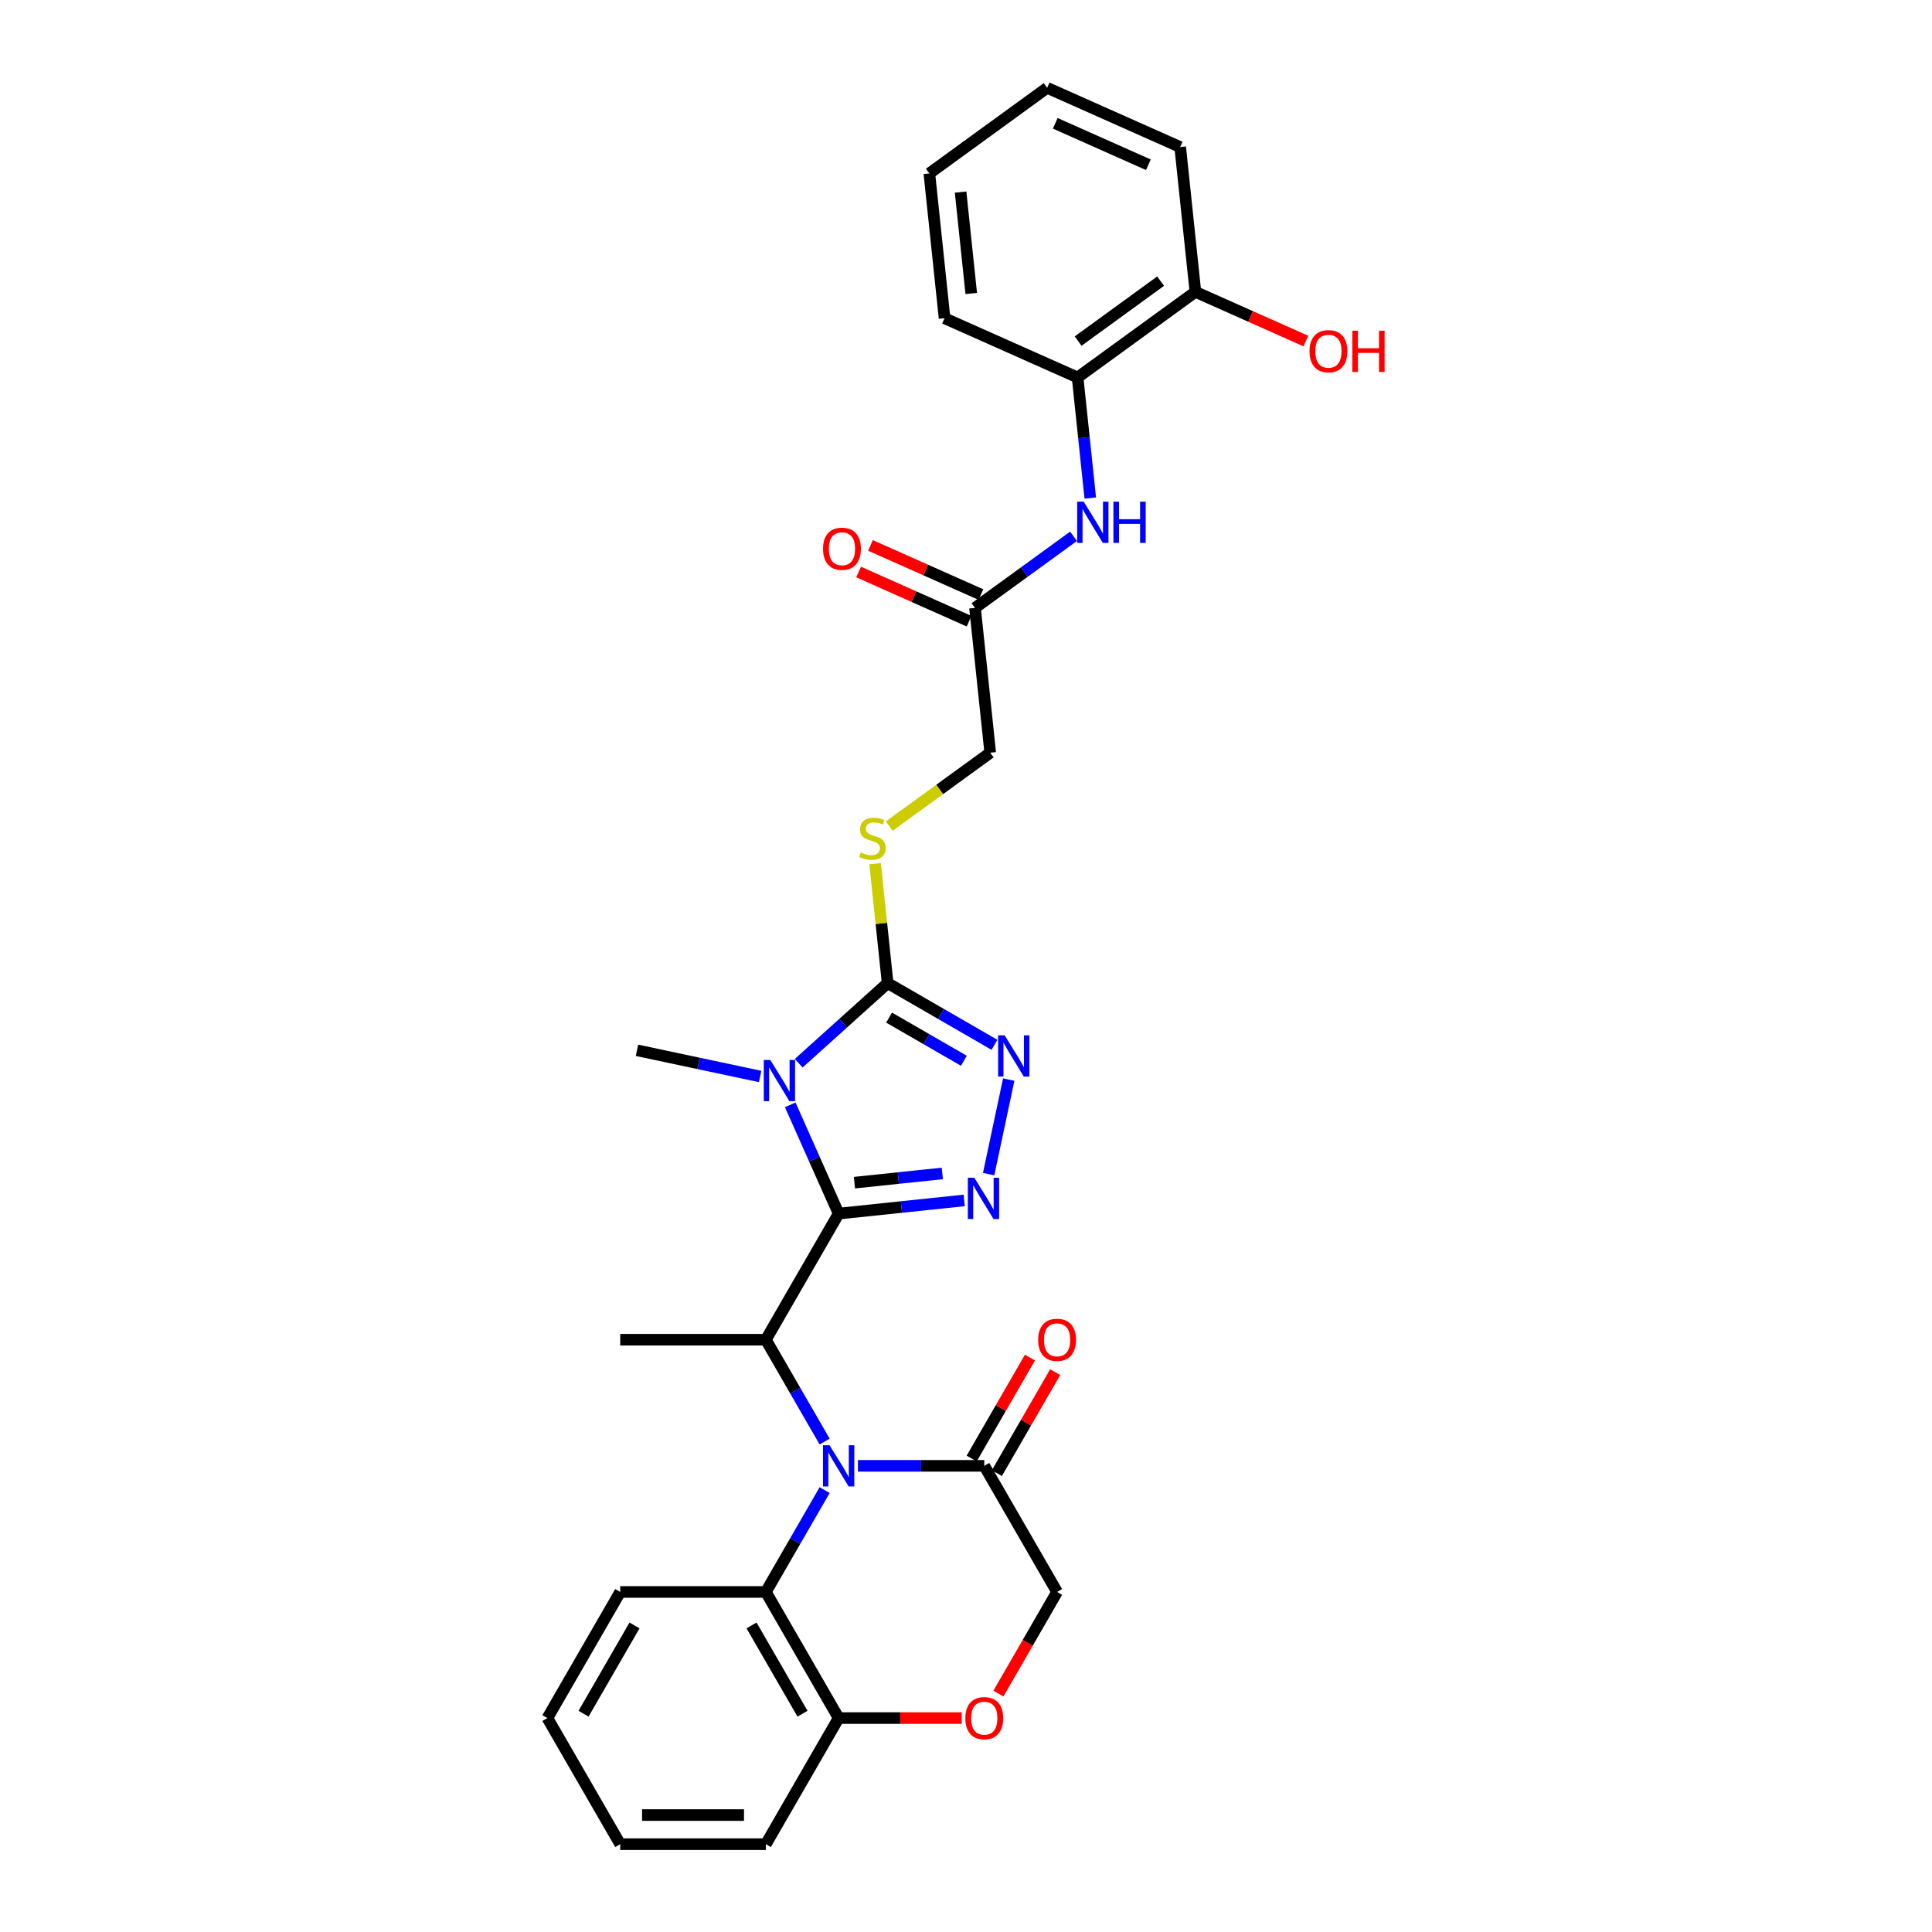 <?xml version='1.0' encoding='iso-8859-1'?>
<svg version='1.1' baseProfile='full'
              xmlns='http://www.w3.org/2000/svg'
                      xmlns:rdkit='http://www.rdkit.org/xml'
                      xmlns:xlink='http://www.w3.org/1999/xlink'
                  xml:space='preserve'
width='1000px' height='1000px' viewBox='0 0 1000 1000'>
<!-- END OF HEADER -->
<rect style='opacity:1.0;fill:#FFFFFF;stroke:none' width='1000' height='1000' x='0' y='0'> </rect>
<path class='bond-0' d='M 434.084,628.164 L 421.551,600.014' style='fill:none;fill-rule:evenodd;stroke:#000000;stroke-width:6px;stroke-linecap:butt;stroke-linejoin:miter;stroke-opacity:1' />
<path class='bond-0' d='M 421.551,600.014 L 409.018,571.864' style='fill:none;fill-rule:evenodd;stroke:#0000FF;stroke-width:6px;stroke-linecap:butt;stroke-linejoin:miter;stroke-opacity:1' />
<path class='bond-2' d='M 434.084,628.164 L 466.575,624.749' style='fill:none;fill-rule:evenodd;stroke:#000000;stroke-width:6px;stroke-linecap:butt;stroke-linejoin:miter;stroke-opacity:1' />
<path class='bond-2' d='M 466.575,624.749 L 499.066,621.334' style='fill:none;fill-rule:evenodd;stroke:#0000FF;stroke-width:6px;stroke-linecap:butt;stroke-linejoin:miter;stroke-opacity:1' />
<path class='bond-2' d='M 442.256,612.147 L 465,609.757' style='fill:none;fill-rule:evenodd;stroke:#000000;stroke-width:6px;stroke-linecap:butt;stroke-linejoin:miter;stroke-opacity:1' />
<path class='bond-2' d='M 465,609.757 L 487.743,607.366' style='fill:none;fill-rule:evenodd;stroke:#0000FF;stroke-width:6px;stroke-linecap:butt;stroke-linejoin:miter;stroke-opacity:1' />
<path class='bond-5' d='M 434.084,628.164 L 396.397,693.44' style='fill:none;fill-rule:evenodd;stroke:#000000;stroke-width:6px;stroke-linecap:butt;stroke-linejoin:miter;stroke-opacity:1' />
<path class='bond-3' d='M 413.406,550.32 L 436.424,529.596' style='fill:none;fill-rule:evenodd;stroke:#0000FF;stroke-width:6px;stroke-linecap:butt;stroke-linejoin:miter;stroke-opacity:1' />
<path class='bond-3' d='M 436.424,529.596 L 459.441,508.871' style='fill:none;fill-rule:evenodd;stroke:#000000;stroke-width:6px;stroke-linecap:butt;stroke-linejoin:miter;stroke-opacity:1' />
<path class='bond-19' d='M 393.447,557.185 L 361.573,550.41' style='fill:none;fill-rule:evenodd;stroke:#0000FF;stroke-width:6px;stroke-linecap:butt;stroke-linejoin:miter;stroke-opacity:1' />
<path class='bond-19' d='M 361.573,550.41 L 329.699,543.635' style='fill:none;fill-rule:evenodd;stroke:#000000;stroke-width:6px;stroke-linecap:butt;stroke-linejoin:miter;stroke-opacity:1' />
<path class='bond-1' d='M 426.834,746.159 L 411.616,719.8' style='fill:none;fill-rule:evenodd;stroke:#0000FF;stroke-width:6px;stroke-linecap:butt;stroke-linejoin:miter;stroke-opacity:1' />
<path class='bond-1' d='M 411.616,719.8 L 396.397,693.44' style='fill:none;fill-rule:evenodd;stroke:#000000;stroke-width:6px;stroke-linecap:butt;stroke-linejoin:miter;stroke-opacity:1' />
<path class='bond-6' d='M 444.064,758.717 L 476.761,758.717' style='fill:none;fill-rule:evenodd;stroke:#0000FF;stroke-width:6px;stroke-linecap:butt;stroke-linejoin:miter;stroke-opacity:1' />
<path class='bond-6' d='M 476.761,758.717 L 509.459,758.717' style='fill:none;fill-rule:evenodd;stroke:#000000;stroke-width:6px;stroke-linecap:butt;stroke-linejoin:miter;stroke-opacity:1' />
<path class='bond-7' d='M 426.834,771.274 L 411.616,797.634' style='fill:none;fill-rule:evenodd;stroke:#0000FF;stroke-width:6px;stroke-linecap:butt;stroke-linejoin:miter;stroke-opacity:1' />
<path class='bond-7' d='M 411.616,797.634 L 396.397,823.993' style='fill:none;fill-rule:evenodd;stroke:#000000;stroke-width:6px;stroke-linecap:butt;stroke-linejoin:miter;stroke-opacity:1' />
<path class='bond-4' d='M 511.715,607.728 L 522.116,558.794' style='fill:none;fill-rule:evenodd;stroke:#0000FF;stroke-width:6px;stroke-linecap:butt;stroke-linejoin:miter;stroke-opacity:1' />
<path class='bond-10' d='M 459.441,508.871 L 456.19,477.94' style='fill:none;fill-rule:evenodd;stroke:#000000;stroke-width:6px;stroke-linecap:butt;stroke-linejoin:miter;stroke-opacity:1' />
<path class='bond-10' d='M 456.19,477.94 L 452.939,447.009' style='fill:none;fill-rule:evenodd;stroke:#CCCC00;stroke-width:6px;stroke-linecap:butt;stroke-linejoin:miter;stroke-opacity:1' />
<path class='bond-30' d='M 459.441,508.871 L 487.089,524.833' style='fill:none;fill-rule:evenodd;stroke:#000000;stroke-width:6px;stroke-linecap:butt;stroke-linejoin:miter;stroke-opacity:1' />
<path class='bond-30' d='M 487.089,524.833 L 514.738,540.796' style='fill:none;fill-rule:evenodd;stroke:#0000FF;stroke-width:6px;stroke-linecap:butt;stroke-linejoin:miter;stroke-opacity:1' />
<path class='bond-30' d='M 460.198,526.715 L 479.552,537.889' style='fill:none;fill-rule:evenodd;stroke:#000000;stroke-width:6px;stroke-linecap:butt;stroke-linejoin:miter;stroke-opacity:1' />
<path class='bond-30' d='M 479.552,537.889 L 498.906,549.063' style='fill:none;fill-rule:evenodd;stroke:#0000FF;stroke-width:6px;stroke-linecap:butt;stroke-linejoin:miter;stroke-opacity:1' />
<path class='bond-20' d='M 396.397,693.44 L 321.022,693.44' style='fill:none;fill-rule:evenodd;stroke:#000000;stroke-width:6px;stroke-linecap:butt;stroke-linejoin:miter;stroke-opacity:1' />
<path class='bond-14' d='M 509.459,758.717 L 547.146,823.993' style='fill:none;fill-rule:evenodd;stroke:#000000;stroke-width:6px;stroke-linecap:butt;stroke-linejoin:miter;stroke-opacity:1' />
<path class='bond-15' d='M 515.986,762.485 L 531.074,736.352' style='fill:none;fill-rule:evenodd;stroke:#000000;stroke-width:6px;stroke-linecap:butt;stroke-linejoin:miter;stroke-opacity:1' />
<path class='bond-15' d='M 531.074,736.352 L 546.163,710.219' style='fill:none;fill-rule:evenodd;stroke:#FF0000;stroke-width:6px;stroke-linecap:butt;stroke-linejoin:miter;stroke-opacity:1' />
<path class='bond-15' d='M 502.931,754.948 L 518.019,728.815' style='fill:none;fill-rule:evenodd;stroke:#000000;stroke-width:6px;stroke-linecap:butt;stroke-linejoin:miter;stroke-opacity:1' />
<path class='bond-15' d='M 518.019,728.815 L 533.107,702.681' style='fill:none;fill-rule:evenodd;stroke:#FF0000;stroke-width:6px;stroke-linecap:butt;stroke-linejoin:miter;stroke-opacity:1' />
<path class='bond-12' d='M 396.397,823.993 L 434.084,889.269' style='fill:none;fill-rule:evenodd;stroke:#000000;stroke-width:6px;stroke-linecap:butt;stroke-linejoin:miter;stroke-opacity:1' />
<path class='bond-12' d='M 388.995,841.322 L 415.376,887.015' style='fill:none;fill-rule:evenodd;stroke:#000000;stroke-width:6px;stroke-linecap:butt;stroke-linejoin:miter;stroke-opacity:1' />
<path class='bond-22' d='M 396.397,823.993 L 321.022,823.993' style='fill:none;fill-rule:evenodd;stroke:#000000;stroke-width:6px;stroke-linecap:butt;stroke-linejoin:miter;stroke-opacity:1' />
<path class='bond-8' d='M 497.776,889.269 L 465.93,889.269' style='fill:none;fill-rule:evenodd;stroke:#FF0000;stroke-width:6px;stroke-linecap:butt;stroke-linejoin:miter;stroke-opacity:1' />
<path class='bond-8' d='M 465.93,889.269 L 434.084,889.269' style='fill:none;fill-rule:evenodd;stroke:#000000;stroke-width:6px;stroke-linecap:butt;stroke-linejoin:miter;stroke-opacity:1' />
<path class='bond-31' d='M 516.778,876.591 L 531.962,850.292' style='fill:none;fill-rule:evenodd;stroke:#FF0000;stroke-width:6px;stroke-linecap:butt;stroke-linejoin:miter;stroke-opacity:1' />
<path class='bond-31' d='M 531.962,850.292 L 547.146,823.993' style='fill:none;fill-rule:evenodd;stroke:#000000;stroke-width:6px;stroke-linecap:butt;stroke-linejoin:miter;stroke-opacity:1' />
<path class='bond-9' d='M 555.662,277.59 L 530.162,296.117' style='fill:none;fill-rule:evenodd;stroke:#0000FF;stroke-width:6px;stroke-linecap:butt;stroke-linejoin:miter;stroke-opacity:1' />
<path class='bond-9' d='M 530.162,296.117 L 504.663,314.643' style='fill:none;fill-rule:evenodd;stroke:#000000;stroke-width:6px;stroke-linecap:butt;stroke-linejoin:miter;stroke-opacity:1' />
<path class='bond-13' d='M 564.322,257.782 L 561.043,226.58' style='fill:none;fill-rule:evenodd;stroke:#0000FF;stroke-width:6px;stroke-linecap:butt;stroke-linejoin:miter;stroke-opacity:1' />
<path class='bond-13' d='M 561.043,226.58 L 557.763,195.378' style='fill:none;fill-rule:evenodd;stroke:#000000;stroke-width:6px;stroke-linecap:butt;stroke-linejoin:miter;stroke-opacity:1' />
<path class='bond-18' d='M 460.29,427.568 L 486.416,408.586' style='fill:none;fill-rule:evenodd;stroke:#CCCC00;stroke-width:6px;stroke-linecap:butt;stroke-linejoin:miter;stroke-opacity:1' />
<path class='bond-18' d='M 486.416,408.586 L 512.541,389.605' style='fill:none;fill-rule:evenodd;stroke:#000000;stroke-width:6px;stroke-linecap:butt;stroke-linejoin:miter;stroke-opacity:1' />
<path class='bond-11' d='M 504.663,314.643 L 512.541,389.605' style='fill:none;fill-rule:evenodd;stroke:#000000;stroke-width:6px;stroke-linecap:butt;stroke-linejoin:miter;stroke-opacity:1' />
<path class='bond-17' d='M 507.728,307.758 L 479.141,295.03' style='fill:none;fill-rule:evenodd;stroke:#000000;stroke-width:6px;stroke-linecap:butt;stroke-linejoin:miter;stroke-opacity:1' />
<path class='bond-17' d='M 479.141,295.03 L 450.553,282.302' style='fill:none;fill-rule:evenodd;stroke:#FF0000;stroke-width:6px;stroke-linecap:butt;stroke-linejoin:miter;stroke-opacity:1' />
<path class='bond-17' d='M 501.597,321.529 L 473.009,308.801' style='fill:none;fill-rule:evenodd;stroke:#000000;stroke-width:6px;stroke-linecap:butt;stroke-linejoin:miter;stroke-opacity:1' />
<path class='bond-17' d='M 473.009,308.801 L 444.422,296.073' style='fill:none;fill-rule:evenodd;stroke:#FF0000;stroke-width:6px;stroke-linecap:butt;stroke-linejoin:miter;stroke-opacity:1' />
<path class='bond-24' d='M 434.084,889.269 L 396.397,954.545' style='fill:none;fill-rule:evenodd;stroke:#000000;stroke-width:6px;stroke-linecap:butt;stroke-linejoin:miter;stroke-opacity:1' />
<path class='bond-16' d='M 557.763,195.378 L 618.742,151.074' style='fill:none;fill-rule:evenodd;stroke:#000000;stroke-width:6px;stroke-linecap:butt;stroke-linejoin:miter;stroke-opacity:1' />
<path class='bond-16' d='M 558.049,176.536 L 600.735,145.523' style='fill:none;fill-rule:evenodd;stroke:#000000;stroke-width:6px;stroke-linecap:butt;stroke-linejoin:miter;stroke-opacity:1' />
<path class='bond-23' d='M 557.763,195.378 L 488.905,164.72' style='fill:none;fill-rule:evenodd;stroke:#000000;stroke-width:6px;stroke-linecap:butt;stroke-linejoin:miter;stroke-opacity:1' />
<path class='bond-21' d='M 618.742,151.074 L 647.33,163.802' style='fill:none;fill-rule:evenodd;stroke:#000000;stroke-width:6px;stroke-linecap:butt;stroke-linejoin:miter;stroke-opacity:1' />
<path class='bond-21' d='M 647.33,163.802 L 675.917,176.53' style='fill:none;fill-rule:evenodd;stroke:#FF0000;stroke-width:6px;stroke-linecap:butt;stroke-linejoin:miter;stroke-opacity:1' />
<path class='bond-25' d='M 618.742,151.074 L 610.864,76.112' style='fill:none;fill-rule:evenodd;stroke:#000000;stroke-width:6px;stroke-linecap:butt;stroke-linejoin:miter;stroke-opacity:1' />
<path class='bond-26' d='M 321.022,823.993 L 283.335,889.269' style='fill:none;fill-rule:evenodd;stroke:#000000;stroke-width:6px;stroke-linecap:butt;stroke-linejoin:miter;stroke-opacity:1' />
<path class='bond-26' d='M 328.425,841.322 L 302.044,887.015' style='fill:none;fill-rule:evenodd;stroke:#000000;stroke-width:6px;stroke-linecap:butt;stroke-linejoin:miter;stroke-opacity:1' />
<path class='bond-27' d='M 488.905,164.72 L 481.026,89.759' style='fill:none;fill-rule:evenodd;stroke:#000000;stroke-width:6px;stroke-linecap:butt;stroke-linejoin:miter;stroke-opacity:1' />
<path class='bond-27' d='M 502.716,151.9 L 497.2,99.427' style='fill:none;fill-rule:evenodd;stroke:#000000;stroke-width:6px;stroke-linecap:butt;stroke-linejoin:miter;stroke-opacity:1' />
<path class='bond-32' d='M 396.397,954.545 L 321.022,954.545' style='fill:none;fill-rule:evenodd;stroke:#000000;stroke-width:6px;stroke-linecap:butt;stroke-linejoin:miter;stroke-opacity:1' />
<path class='bond-32' d='M 385.091,939.471 L 332.329,939.471' style='fill:none;fill-rule:evenodd;stroke:#000000;stroke-width:6px;stroke-linecap:butt;stroke-linejoin:miter;stroke-opacity:1' />
<path class='bond-33' d='M 610.864,76.112 L 542.005,45.455' style='fill:none;fill-rule:evenodd;stroke:#000000;stroke-width:6px;stroke-linecap:butt;stroke-linejoin:miter;stroke-opacity:1' />
<path class='bond-33' d='M 594.403,85.285 L 546.203,63.825' style='fill:none;fill-rule:evenodd;stroke:#000000;stroke-width:6px;stroke-linecap:butt;stroke-linejoin:miter;stroke-opacity:1' />
<path class='bond-28' d='M 283.335,889.269 L 321.022,954.545' style='fill:none;fill-rule:evenodd;stroke:#000000;stroke-width:6px;stroke-linecap:butt;stroke-linejoin:miter;stroke-opacity:1' />
<path class='bond-29' d='M 481.026,89.759 L 542.005,45.455' style='fill:none;fill-rule:evenodd;stroke:#000000;stroke-width:6px;stroke-linecap:butt;stroke-linejoin:miter;stroke-opacity:1' />
<path  class='atom-1' d='M 398.708 548.633
L 405.703 559.939
Q 406.396 561.055, 407.512 563.075
Q 408.628 565.095, 408.688 565.215
L 408.688 548.633
L 411.522 548.633
L 411.522 569.979
L 408.597 569.979
L 401.09 557.618
Q 400.216 556.171, 399.281 554.512
Q 398.377 552.854, 398.105 552.342
L 398.105 569.979
L 395.331 569.979
L 395.331 548.633
L 398.708 548.633
' fill='#0000FF'/>
<path  class='atom-2' d='M 429.366 748.044
L 436.361 759.35
Q 437.054 760.465, 438.17 762.485
Q 439.285 764.505, 439.345 764.626
L 439.345 748.044
L 442.179 748.044
L 442.179 769.39
L 439.255 769.39
L 431.748 757.028
Q 430.873 755.581, 429.939 753.923
Q 429.034 752.265, 428.763 751.752
L 428.763 769.39
L 425.989 769.39
L 425.989 748.044
L 429.366 748.044
' fill='#0000FF'/>
<path  class='atom-3' d='M 504.327 609.612
L 511.322 620.919
Q 512.016 622.034, 513.131 624.054
Q 514.247 626.074, 514.307 626.195
L 514.307 609.612
L 517.141 609.612
L 517.141 630.958
L 514.217 630.958
L 506.709 618.597
Q 505.835 617.15, 504.9 615.492
Q 503.996 613.833, 503.724 613.321
L 503.724 630.958
L 500.951 630.958
L 500.951 609.612
L 504.327 609.612
' fill='#0000FF'/>
<path  class='atom-5' d='M 519.999 535.885
L 526.993 547.191
Q 527.687 548.307, 528.802 550.327
Q 529.918 552.347, 529.978 552.467
L 529.978 535.885
L 532.812 535.885
L 532.812 557.231
L 529.888 557.231
L 522.381 544.87
Q 521.506 543.422, 520.572 541.764
Q 519.667 540.106, 519.396 539.593
L 519.396 557.231
L 516.622 557.231
L 516.622 535.885
L 519.999 535.885
' fill='#0000FF'/>
<path  class='atom-9' d='M 499.66 889.329
Q 499.66 884.204, 502.193 881.34
Q 504.725 878.476, 509.459 878.476
Q 514.192 878.476, 516.725 881.34
Q 519.257 884.204, 519.257 889.329
Q 519.257 894.515, 516.695 897.47
Q 514.132 900.394, 509.459 900.394
Q 504.755 900.394, 502.193 897.47
Q 499.66 894.545, 499.66 889.329
M 509.459 897.982
Q 512.715 897.982, 514.464 895.812
Q 516.242 893.611, 516.242 889.329
Q 516.242 885.139, 514.464 883.028
Q 512.715 880.888, 509.459 880.888
Q 506.203 880.888, 504.424 882.998
Q 502.675 885.109, 502.675 889.329
Q 502.675 893.641, 504.424 895.812
Q 506.203 897.982, 509.459 897.982
' fill='#FF0000'/>
<path  class='atom-10' d='M 560.923 259.666
L 567.918 270.973
Q 568.612 272.088, 569.727 274.108
Q 570.843 276.128, 570.903 276.249
L 570.903 259.666
L 573.737 259.666
L 573.737 281.012
L 570.813 281.012
L 563.305 268.651
Q 562.431 267.204, 561.496 265.546
Q 560.592 263.887, 560.32 263.375
L 560.32 281.012
L 557.547 281.012
L 557.547 259.666
L 560.923 259.666
' fill='#0000FF'/>
<path  class='atom-10' d='M 576.3 259.666
L 579.194 259.666
L 579.194 268.741
L 590.108 268.741
L 590.108 259.666
L 593.003 259.666
L 593.003 281.012
L 590.108 281.012
L 590.108 271.153
L 579.194 271.153
L 579.194 281.012
L 576.3 281.012
L 576.3 259.666
' fill='#0000FF'/>
<path  class='atom-11' d='M 445.532 441.235
Q 445.773 441.326, 446.768 441.748
Q 447.763 442.17, 448.849 442.441
Q 449.964 442.683, 451.05 442.683
Q 453.07 442.683, 454.245 441.718
Q 455.421 440.723, 455.421 439.004
Q 455.421 437.829, 454.818 437.105
Q 454.245 436.381, 453.341 435.989
Q 452.436 435.597, 450.929 435.145
Q 449.029 434.572, 447.884 434.03
Q 446.768 433.487, 445.954 432.341
Q 445.17 431.196, 445.17 429.266
Q 445.17 426.583, 446.979 424.924
Q 448.818 423.266, 452.436 423.266
Q 454.909 423.266, 457.713 424.442
L 457.019 426.764
Q 454.456 425.708, 452.527 425.708
Q 450.447 425.708, 449.301 426.583
Q 448.155 427.427, 448.185 428.904
Q 448.185 430.05, 448.758 430.743
Q 449.361 431.437, 450.205 431.829
Q 451.08 432.221, 452.527 432.673
Q 454.456 433.276, 455.602 433.879
Q 456.748 434.482, 457.562 435.718
Q 458.406 436.924, 458.406 439.004
Q 458.406 441.959, 456.416 443.557
Q 454.456 445.125, 451.17 445.125
Q 449.271 445.125, 447.823 444.703
Q 446.406 444.311, 444.718 443.617
L 445.532 441.235
' fill='#CCCC00'/>
<path  class='atom-16' d='M 537.347 693.501
Q 537.347 688.375, 539.88 685.511
Q 542.413 682.647, 547.146 682.647
Q 551.88 682.647, 554.412 685.511
Q 556.945 688.375, 556.945 693.501
Q 556.945 698.686, 554.382 701.641
Q 551.819 704.566, 547.146 704.566
Q 542.443 704.566, 539.88 701.641
Q 537.347 698.717, 537.347 693.501
M 547.146 702.154
Q 550.402 702.154, 552.151 699.983
Q 553.93 697.782, 553.93 693.501
Q 553.93 689.31, 552.151 687.199
Q 550.402 685.059, 547.146 685.059
Q 543.89 685.059, 542.111 687.169
Q 540.362 689.28, 540.362 693.501
Q 540.362 697.812, 542.111 699.983
Q 543.89 702.154, 547.146 702.154
' fill='#FF0000'/>
<path  class='atom-18' d='M 426.006 284.046
Q 426.006 278.921, 428.538 276.056
Q 431.071 273.192, 435.805 273.192
Q 440.538 273.192, 443.071 276.056
Q 445.603 278.921, 445.603 284.046
Q 445.603 289.232, 443.04 292.187
Q 440.478 295.111, 435.805 295.111
Q 431.101 295.111, 428.538 292.187
Q 426.006 289.262, 426.006 284.046
M 435.805 292.699
Q 439.061 292.699, 440.809 290.528
Q 442.588 288.327, 442.588 284.046
Q 442.588 279.855, 440.809 277.745
Q 439.061 275.604, 435.805 275.604
Q 432.548 275.604, 430.769 277.715
Q 429.021 279.825, 429.021 284.046
Q 429.021 288.358, 430.769 290.528
Q 432.548 292.699, 435.805 292.699
' fill='#FF0000'/>
<path  class='atom-22' d='M 677.802 181.792
Q 677.802 176.666, 680.334 173.802
Q 682.867 170.938, 687.6 170.938
Q 692.334 170.938, 694.866 173.802
Q 697.399 176.666, 697.399 181.792
Q 697.399 186.977, 694.836 189.932
Q 692.274 192.857, 687.6 192.857
Q 682.897 192.857, 680.334 189.932
Q 677.802 187.008, 677.802 181.792
M 687.6 190.445
Q 690.857 190.445, 692.605 188.274
Q 694.384 186.073, 694.384 181.792
Q 694.384 177.601, 692.605 175.49
Q 690.857 173.35, 687.6 173.35
Q 684.344 173.35, 682.565 175.46
Q 680.817 177.571, 680.817 181.792
Q 680.817 186.103, 682.565 188.274
Q 684.344 190.445, 687.6 190.445
' fill='#FF0000'/>
<path  class='atom-22' d='M 699.962 171.179
L 702.856 171.179
L 702.856 180.254
L 713.77 180.254
L 713.77 171.179
L 716.665 171.179
L 716.665 192.525
L 713.77 192.525
L 713.77 182.666
L 702.856 182.666
L 702.856 192.525
L 699.962 192.525
L 699.962 171.179
' fill='#FF0000'/>
</svg>
